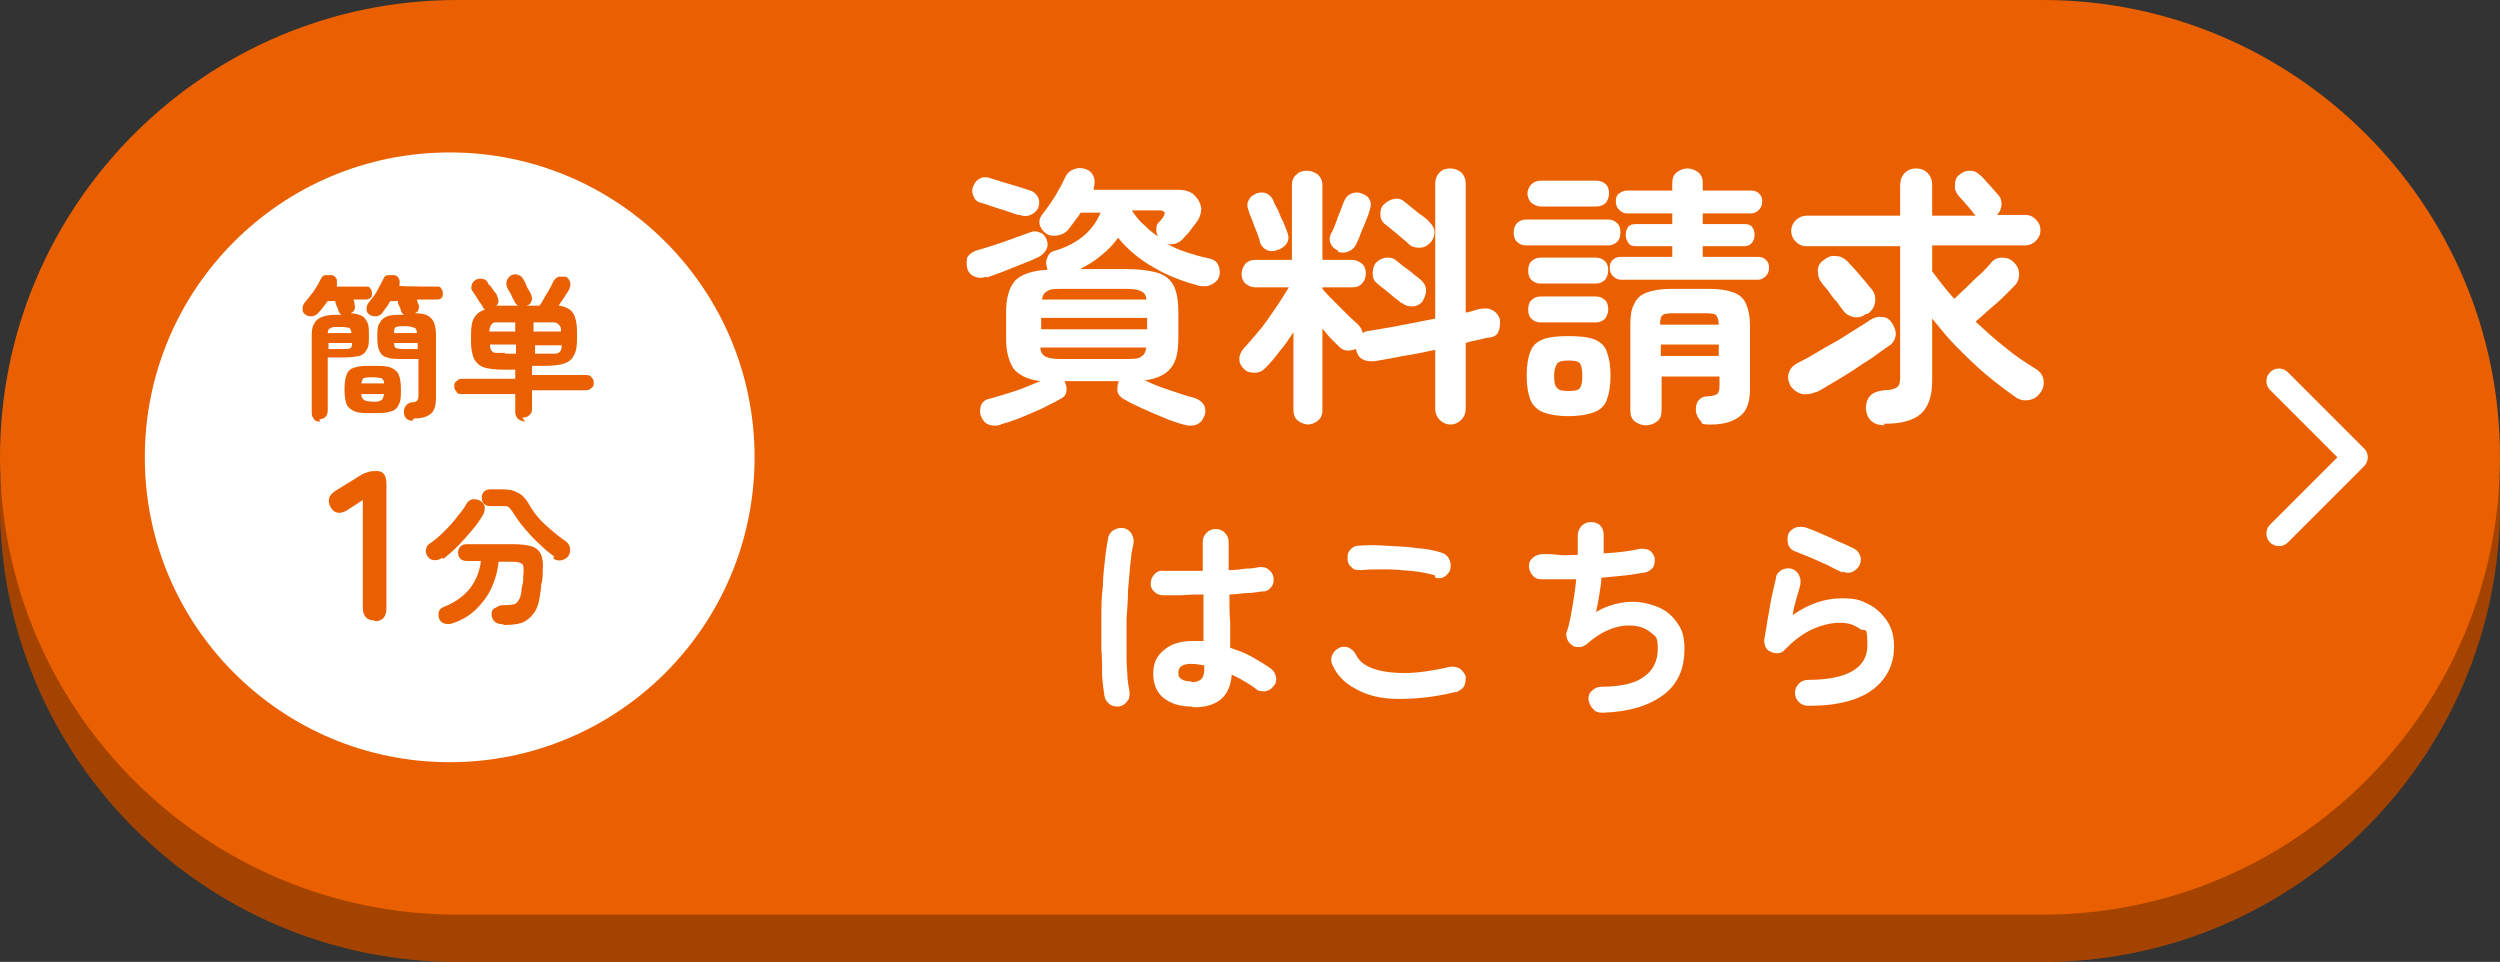 <?xml version="1.0" encoding="UTF-8"?>
<svg id="_レイヤー_1" data-name="レイヤー_1" xmlns="http://www.w3.org/2000/svg" version="1.1" viewBox="0 0 328 126.2">
  <rect x="0" y="0" width="328" height="126.2" fill="#333333" stroke="none"/>
  <!-- Generator: Adobe Illustrator 29.4.0, SVG Export Plug-In . SVG Version: 2.1.0 Build 152)  -->
  <defs>
    <style>
      .st0 {
        fill: #fff;
      }

      .st1 {
        fill: #ea6000;
      }

      .st2 {
        isolation: isolate;
      }

      .st3 {
        fill: none;
        stroke: #fff;
        stroke-linecap: round;
        stroke-linejoin: round;
        stroke-width: 3.3px;
      }

      .st4 {
        mix-blend-mode: multiply;
        opacity: .3;
      }
    </style>
  </defs>
  <g class="st2">
    <g id="_レイヤー_2">
      <g id="_レイヤー_1-2">
        <g>
          <g>
            <path class="st1" d="M60,6.2h208c33.1,0,60,26.9,60,60h0c0,33.1-26.9,60-60,60H60C26.9,126.2,0,99.4,0,66.2h0C0,33.1,26.9,6.2,60,6.2Z"/>
            <g>
              <g class="st4">
                <path d="M60,6.2h208c33.1,0,60,26.9,60,60h0c0,33.1-26.9,60-60,60H60C26.9,126.2,0,99.4,0,66.2h0C0,33.1,26.9,6.2,60,6.2Z"/>
              </g>
              <path class="st1" d="M60,0h208c33.1,0,60,26.9,60,60h0c0,33.1-26.9,60-60,60H60C26.9,120,0,93.1,0,60h0C0,26.9,26.9,0,60,0Z"/>
            </g>
          </g>
          <g class="st2">
            <g class="st2">
              <path class="st0" d="M129.4,36.3c-.5.2-1,.2-1.5,0s-.9-.6-1-1.1c-.1-.5-.1-.9,0-1.4.2-.4.6-.7,1.1-.9.6-.2,1.4-.4,2.3-.7.9-.3,1.8-.6,2.6-.9.9-.3,1.6-.6,2.2-.8.5-.2.9-.2,1.3,0,.4.1.7.4.9.9s.2.9,0,1.3c-.2.4-.5.7-1,1-.6.3-1.3.6-2.1.9-.8.3-1.7.7-2.5,1-.8.3-1.6.6-2.2.8ZM133.6,28.2c-.4-.1-.9-.3-1.5-.5-.6-.2-1.3-.4-1.9-.6-.6-.2-1.1-.4-1.5-.5-.5-.1-.8-.4-1-.9-.2-.5-.2-.9,0-1.3.2-.5.5-.8.9-1s.9-.2,1.4,0c.4.1.9.3,1.6.5.7.2,1.3.4,2,.6.7.2,1.2.4,1.6.5.5.2.8.5,1,.9.2.4.2.9,0,1.4-.2.4-.5.7-1,.9-.5.2-.9.2-1.4,0ZM131.4,55.7c-.6.2-1.2.2-1.7,0-.5-.2-.8-.6-1-1.1-.2-.5-.1-1,0-1.4.2-.5.6-.8,1.2-.9,1-.3,2.1-.6,3.3-1,1.2-.4,2.3-.9,3.3-1.3-1.7-.2-2.8-.8-3.5-1.6-.6-.9-1-2.2-1-3.9v-3.5c0-1.9.4-3.3,1.2-4.2.8-.8,2.2-1.3,4.2-1.4,0,0,0,0,0-.1,0,0,0,0,0-.1-.2-.5-.2-.9,0-1.4.2-.5.5-.8,1-.9,3-.9,5-2.6,6-5h-2.6c-.6.9-1.2,1.6-1.7,2.3-.4.4-.8.6-1.4.7-.6.1-1.1,0-1.5-.3-.4-.3-.6-.6-.8-1.1-.1-.5,0-.9.3-1.3.3-.4.7-.9,1.1-1.5s.8-1.2,1.1-1.8c.4-.6.6-1.2.9-1.7.2-.5.6-.8,1.1-1,.5-.2,1-.2,1.6,0,.5.2.8.5,1,1,.2.5.1,1,0,1.5v.2c0,0,11,0,11,0,.9,0,1.7.2,2.2.7s.8,1,.9,1.7c0,.7-.2,1.4-.8,2.1-.2.3-.5.6-.6.8-.2.3-.4.5-.7.8-.7.9-1.5,1.2-2.4,1,.8.4,1.6.8,2.6,1.1.9.3,1.9.6,2.9.8.6.1,1,.4,1.2.8s.3.9.2,1.4c-.1.5-.4.9-1,1.2-.5.3-1.1.3-1.7.2-2.1-.6-4.1-1.3-5.9-2.4-1.8-1-3.4-2.3-4.7-3.9-.6.8-1.3,1.6-2.2,2.3-.8.7-1.8,1.3-2.8,1.8h6c1.8,0,3.2.2,4.2.5,1,.3,1.7.9,2.1,1.7.4.8.6,2,.6,3.4v3.5c0,1.8-.3,3.1-1,3.9-.6.8-1.8,1.4-3.4,1.6,1,.5,2.1.9,3.3,1.3,1.2.4,2.3.8,3.2,1,.6.2,1,.5,1.3,1,.2.5.2,1,0,1.4-.2.5-.5.9-1,1.1-.5.2-1.1.2-1.7,0-.8-.2-1.7-.5-2.6-.9-1-.4-1.9-.8-2.8-1.2-.9-.4-1.7-.8-2.4-1.2-.5-.3-.8-.6-.9-1.1,0-.4,0-.9.2-1.3,0,0,0,0,0,0,0,0,0,0,0,0h-7.1s0,0,0,.1c.2.4.3.9.2,1.3,0,.4-.4.8-.9,1-.6.4-1.4.7-2.3,1.2-.9.4-1.8.8-2.8,1.2-1,.4-1.9.7-2.7.9ZM136.6,43.2h13.9v-1.5h-13.9v1.5ZM139.3,47.1h8.5c.9,0,1.6,0,1.9-.3.4-.2.6-.6.7-1.2h-13.9c0,.6.3,1,.7,1.2.4.2,1,.3,1.9.3ZM136.6,39.3h13.8c0-.6-.3-.9-.7-1.1-.4-.2-1-.3-1.9-.3h-8.5c-.9,0-1.5,0-1.9.3-.4.2-.6.5-.7,1.1ZM152,31.1c-.2-.3-.3-.6-.3-1s.1-.7.3-.9c.1-.1.2-.2.3-.3,0-.1.2-.2.3-.4.2-.3.2-.5.2-.6s-.3-.3-.6-.3h-3.7c.5.8,1.1,1.5,1.7,2,.6.6,1.2,1.1,1.9,1.5Z"/>
              <path class="st0" d="M171.7,55.7c-.5,0-1-.2-1.4-.5-.4-.3-.6-.8-.6-1.4v-10.2c-.6.9-1.2,1.8-1.9,2.6-.6.8-1.2,1.5-1.8,2.1-.4.4-.8.6-1.4.6s-1-.1-1.4-.5c-.4-.4-.6-.8-.6-1.3,0-.5.2-.9.5-1.3.6-.6,1.2-1.4,2-2.3s1.5-2,2.2-3c.7-1,1.3-2,1.8-2.8h-4.4c-.5,0-.9-.2-1.3-.5-.4-.4-.5-.8-.5-1.3s.2-.9.5-1.3c.4-.4.8-.5,1.3-.5h4.8v-9.8c0-.6.2-1.1.6-1.4.4-.4.9-.5,1.4-.5s1,.2,1.4.5c.4.4.6.8.6,1.4v9.8h3.9c.5,0,.9.2,1.3.5.4.4.5.8.5,1.3s-.2,1-.5,1.3c-.4.4-.8.5-1.3.5h-3.9v.2c.4.5.9,1,1.5,1.6.6.6,1.2,1.2,1.8,1.8.6.6,1.1,1,1.4,1.3.3.3.5.7.6,1.1.3-.2.6-.3.9-.3,1.1-.2,2.5-.4,4-.7,1.5-.3,3.1-.6,4.6-.9v-17.7c0-.6.2-1.1.6-1.5.4-.4.9-.5,1.4-.5s1,.2,1.4.5c.4.4.6.9.6,1.5v16.9c.4,0,.8-.2,1.2-.3s.7-.2,1-.2c.6-.1,1,0,1.5.3.4.3.7.7.8,1.2,0,.6,0,1-.2,1.5s-.6.7-1.2.8c-.5,0-.9.2-1.5.3-.5.1-1,.2-1.6.4v8.6c0,.6-.2,1.1-.6,1.5-.4.4-.9.6-1.4.6s-1-.2-1.4-.6-.6-.9-.6-1.5v-7.7c-1.4.3-2.8.6-4.2.8-1.4.3-2.7.5-3.8.7-.6,0-1.1,0-1.6-.3-.5-.3-.7-.8-.8-1.3h0c-.3.1-.7.2-1.1.2-.4,0-.8-.2-1.1-.5-.3-.3-.6-.6-1-1-.4-.4-.8-.9-1.2-1.4v10.7c0,.6-.2,1.1-.6,1.4-.4.3-.8.5-1.4.5ZM167.6,32.8c-.5.2-1,.2-1.4,0-.4-.2-.7-.5-.9-1,0-.3-.2-.8-.4-1.3-.2-.5-.4-1-.6-1.6-.2-.5-.4-.9-.5-1.3-.2-.5-.2-.9,0-1.3.2-.4.5-.7,1-.9.5-.2,1-.2,1.4,0s.7.5.9,1c.1.3.3.7.6,1.2.2.5.4,1.1.7,1.6.2.5.4,1,.5,1.3.2.5.2.9,0,1.3-.2.4-.6.7-1,.9ZM175.6,32.9c-.5-.2-.8-.5-1-.9-.2-.4-.2-.8,0-1.3.2-.3.4-.8.6-1.3.2-.6.4-1.1.6-1.6s.4-1,.5-1.3c.2-.5.5-.9,1-1.1.5-.2.9-.2,1.4,0,.5.2.8.4,1,.8.2.4.2.8,0,1.4-.1.4-.3.9-.5,1.4-.2.6-.5,1.1-.7,1.7-.2.6-.4,1-.6,1.4-.2.4-.5.7-1,.9-.5.2-.9.2-1.4,0ZM183.9,39.8c-.2-.2-.6-.5-1-.8-.4-.3-.8-.7-1.2-1-.4-.3-.8-.6-1-.8-.4-.3-.6-.7-.6-1.3,0-.5.1-1,.4-1.4.4-.4.8-.6,1.3-.7.5,0,1,0,1.4.4.3.2.6.5,1,.8.4.3.9.6,1.3,1,.4.3.8.6,1,.8.4.4.6.8.6,1.3,0,.5-.2,1-.5,1.5-.4.4-.8.6-1.3.6s-1-.1-1.4-.5ZM184.8,32c-.2-.2-.5-.5-.9-.8-.4-.3-.8-.7-1.2-1-.4-.3-.7-.6-1-.8-.4-.3-.6-.8-.6-1.3,0-.5.1-1,.5-1.3.4-.4.8-.6,1.3-.7s1,0,1.4.4c.3.2.6.5,1,.8.4.3.8.7,1.3,1,.4.3.8.6,1,.9.4.4.6.8.6,1.3s-.2,1-.6,1.4c-.4.4-.8.6-1.4.6-.5,0-1-.1-1.4-.5Z"/>
              <path class="st0" d="M200.2,32.2c-.5,0-.9-.2-1.2-.5-.3-.3-.4-.7-.4-1.2s.1-.8.4-1.2c.3-.3.7-.5,1.2-.5h10.8c.5,0,.9.2,1.2.5.3.3.4.7.4,1.2s-.1.9-.4,1.2c-.3.3-.7.5-1.2.5h-10.8ZM205.8,54.6c-1.4,0-2.5-.2-3.3-.5s-1.4-.9-1.7-1.6c-.3-.8-.5-1.8-.5-3.2s.2-2.5.5-3.2c.3-.8.9-1.3,1.7-1.6.8-.3,1.9-.4,3.3-.4s2.5.1,3.3.4c.8.3,1.4.8,1.7,1.6.3.8.5,1.8.5,3.2s-.2,2.4-.5,3.2c-.3.8-.9,1.3-1.7,1.6-.8.3-1.9.5-3.3.5ZM202.2,27.1c-.5,0-.9-.2-1.3-.5-.3-.3-.5-.8-.5-1.2s.2-.9.5-1.2c.3-.3.7-.5,1.3-.5h7.2c.6,0,1,.2,1.3.5.3.3.4.7.4,1.2s-.2.9-.4,1.2c-.3.3-.7.5-1.3.5h-7.2ZM202.1,37.2c-.5,0-.9-.2-1.2-.5-.3-.3-.4-.7-.4-1.2s.1-.9.4-1.2c.3-.3.7-.5,1.2-.5h7.3c.5,0,.9.2,1.2.5.3.3.4.7.4,1.2s-.2.9-.4,1.2c-.3.3-.7.5-1.2.5h-7.3ZM202.1,42.3c-.5,0-.9-.2-1.2-.5-.3-.3-.4-.7-.4-1.2s.1-.9.4-1.2c.3-.3.7-.5,1.2-.5h7.3c.5,0,.9.2,1.2.5.3.3.4.7.4,1.2s-.2.9-.4,1.2c-.3.3-.7.5-1.2.5h-7.3ZM205.8,51.3c.8,0,1.3-.1,1.5-.4.2-.3.3-.8.3-1.6s-.1-1.3-.3-1.6c-.2-.3-.7-.4-1.5-.4s-1.2.1-1.5.4c-.2.3-.4.8-.4,1.6s.1,1.4.4,1.6c.2.3.7.4,1.5.4ZM212.7,36.7c-.5,0-.8-.2-1.1-.5-.3-.3-.4-.7-.4-1.1s.1-.8.4-1c.3-.3.6-.4,1.1-.4h6.7v-1.4h-4.8c-.4,0-.8-.1-1-.5-.2-.3-.3-.6-.3-1s.1-.7.3-1c.2-.3.6-.4,1-.4h4.8v-1.4h-5.9c-.5,0-.8-.2-1.1-.5s-.4-.7-.4-1.1.1-.8.4-1,.6-.4,1.1-.4h5.9v-1c0-.6.2-1.1.6-1.4s.9-.5,1.4-.5,1,.2,1.4.5.6.8.6,1.4v1h6.3c.5,0,.8.1,1.1.4s.4.6.4,1-.1.8-.4,1.1-.6.5-1.1.5h-6.3v1.4h5.5c.4,0,.8.1,1,.4.2.3.3.6.3,1s-.1.7-.3,1c-.2.3-.6.5-1,.5h-5.5v1.4h7.2c.5,0,.8.1,1.1.4s.4.6.4,1-.1.8-.4,1.1c-.3.3-.6.5-1.1.5h-18ZM215.9,55.8c-.5,0-1-.2-1.4-.5-.4-.3-.6-.8-.6-1.4v-11.2c0-1.2.1-2.1.5-2.8.3-.7.8-1.2,1.6-1.5.8-.3,1.8-.5,3.2-.5h5.1c1.4,0,2.4.2,3.2.5.8.3,1.3.8,1.6,1.5.3.7.5,1.6.5,2.8v8.3c0,1.7-.4,2.9-1.3,3.6-.9.7-2.1,1.1-3.8,1.1s-1-.2-1.4-.5c-.3-.3-.5-.7-.6-1.2,0-.5,0-1,.3-1.4s.7-.6,1.2-.6c.7,0,1.1-.2,1.3-.3.2-.2.3-.5.3-1.1v-1.2h-7.6v4.5c0,.6-.2,1.1-.6,1.4-.4.3-.9.5-1.4.5ZM217.9,42.6h7.6c0-.7-.2-1.1-.4-1.3-.3-.2-.8-.2-1.7-.2h-3.5c-.8,0-1.4,0-1.7.2-.3.2-.4.6-.4,1.3ZM217.9,46.7h7.6v-1.5h-7.6v1.5Z"/>
              <path class="st0" d="M238.3,51.4c-.6.3-1.3.4-1.9.3-.6-.2-1.1-.5-1.5-1.1-.3-.6-.4-1.2-.2-1.7.2-.6.6-1,1.2-1.3.6-.3,1.4-.7,2.2-1.2s1.7-1,2.6-1.5,1.8-1.1,2.6-1.6c.8-.5,1.6-1,2.2-1.4.5-.3,1-.4,1.5-.3.6,0,1,.4,1.3.9.3.5.5,1.1.4,1.6s-.4,1-.9,1.3c-.6.4-1.3.9-2.1,1.5-.8.5-1.7,1.1-2.6,1.7s-1.8,1.1-2.6,1.6c-.9.5-1.6,1-2.3,1.3ZM247.3,55.8c-1.5,0-2.3-.7-2.5-2.1,0-.6.1-1.2.5-1.7.4-.5,1.1-.7,1.9-.8.9,0,1.4-.2,1.7-.4.3-.2.4-.7.4-1.3v-17.2h-12.3c-.6,0-1-.2-1.4-.6s-.6-.9-.6-1.4.2-1,.6-1.4.9-.6,1.4-.6h12.3v-4c0-.6.2-1.2.6-1.6.4-.4.9-.6,1.5-.6s1.1.2,1.5.6c.4.4.6.9.6,1.6v4h5.7s0-.1-.2-.2c-.1-.2-.3-.4-.6-.8-.3-.3-.5-.6-.8-.9s-.5-.6-.7-.8c-.3-.4-.5-.8-.4-1.4,0-.6.2-1,.6-1.3.5-.4.9-.5,1.4-.5.5,0,.9.2,1.3.6.2.1.4.4.7.7.3.3.6.7.9,1,.3.3.5.6.7.8.4.4.5.8.5,1.3,0,.5-.2,1-.6,1.4h3.7c.6,0,1,.2,1.4.6.4.4.6.8.6,1.4s-.2,1-.6,1.4c-.4.4-.9.6-1.4.6h-12.2v3.4c.9,1.2,1.8,2.4,2.9,3.6.5-.5,1.1-1,1.7-1.6.6-.6,1.2-1.2,1.8-1.7.6-.6,1-1,1.3-1.4.4-.5.9-.7,1.5-.7.6,0,1.1.2,1.5.6.5.5.7,1,.7,1.6s-.2,1.1-.6,1.5c-.4.4-.8.8-1.4,1.4s-1.2,1.1-1.9,1.7-1.2,1.1-1.8,1.6c1.3,1.2,2.6,2.4,3.9,3.4,1.3,1.1,2.7,2,4,2.8.5.3.9.8,1,1.4.1.6,0,1.2-.4,1.7-.4.6-.9.9-1.6,1s-1.3-.1-1.8-.5c-1.3-.9-2.6-1.9-3.9-3s-2.5-2.3-3.7-3.5c-1.2-1.2-2.2-2.5-3.2-3.7v8.1c0,2.1-.5,3.5-1.5,4.4-1,.9-2.6,1.3-4.9,1.3ZM244.8,41.2c-.5.4-1.1.5-1.6.4s-1.1-.4-1.4-.9c-.2-.3-.5-.6-.8-1.1-.4-.4-.8-.9-1.1-1.4-.4-.5-.7-.8-.9-1.1-.4-.5-.5-1-.5-1.6s.3-1.1.8-1.4c.5-.4,1-.6,1.6-.5.6,0,1.1.3,1.6.8.2.3.6.6,1,1.1s.8.9,1.2,1.4c.4.5.7.9.9,1.1.4.5.5,1.1.4,1.7-.1.6-.4,1.1-1,1.5Z"/>
            </g>
            <g class="st2">
              <path class="st0" d="M146.9,92.7c-.5,0-.9,0-1.3-.3-.4-.3-.6-.6-.7-1.1-.1-.6-.2-1.5-.3-2.5,0-1.1,0-2.3-.1-3.6,0-1.3,0-2.7,0-4.1,0-1.4,0-2.8.2-4.2,0-1.4.2-2.6.3-3.7.1-1.1.3-2,.4-2.7.1-.4.4-.8.8-1,.4-.2.8-.3,1.3-.2.4.1.8.4,1,.8.2.4.3.8.2,1.3-.2.7-.3,1.6-.4,2.6-.1,1-.2,2.2-.3,3.4,0,1.2-.1,2.5-.2,3.8,0,1.3,0,2.6,0,3.8,0,1.2,0,2.3.1,3.3,0,1,.2,1.8.3,2.5,0,.4,0,.9-.3,1.2-.3.4-.6.6-1.1.7ZM156.3,92.7c-1.5,0-2.7-.4-3.6-1.1-.9-.7-1.4-1.8-1.4-3.2s.5-2.4,1.4-3.1c.9-.8,2.2-1.2,3.7-1.2s1,0,1.5,0c0-.9,0-1.8,0-2.9,0-1,0-2.1,0-3.2-1,0-1.9,0-2.9.1-.9,0-1.7,0-2.4,0-.5,0-.9-.2-1.2-.5-.3-.3-.5-.7-.4-1.2,0-.4.2-.8.5-1.1.3-.3.7-.5,1.2-.4.7,0,1.4,0,2.3,0,.9,0,1.8,0,2.8,0,0-.7,0-1.4,0-2v-1.8c0-.5.2-.9.5-1.2.3-.3.7-.5,1.2-.5s.9.2,1.2.5c.3.3.5.7.5,1.2s0,1.2,0,1.8c0,.6,0,1.2,0,1.9.8,0,1.6-.1,2.3-.2.7,0,1.3-.1,1.7-.2.4,0,.9,0,1.2.3.4.3.6.6.7,1.1,0,.4,0,.9-.3,1.2-.3.4-.6.6-1.1.6-.5,0-1.2.2-1.9.2-.8,0-1.6.2-2.5.2,0,1.3,0,2.6.1,3.8,0,1.2,0,2.3,0,3.2,1,.3,2,.7,2.9,1.2.9.5,1.7,1,2.4,1.5.4.3.6.6.7,1.1s0,.9-.3,1.2c-.3.4-.6.6-1.1.7-.5,0-.9,0-1.2-.3-.5-.4-1-.7-1.5-1s-1.1-.6-1.7-.9c-.2,2.9-1.9,4.3-5,4.3ZM156.3,89.5c1.2,0,1.7-.5,1.7-1.7s0-.1,0-.2c0,0,0-.2,0-.3-.6-.1-1.1-.2-1.7-.2s-1,.1-1.3.3-.4.5-.4.9.1.6.4.8c.3.2.7.3,1.3.3Z"/>
              <path class="st0" d="M190.9,90.8c-2.8.7-5.3.9-7.5.9-2.2,0-4.1-.5-5.5-1.3-1.5-.8-2.5-1.8-3.1-3.2-.2-.4-.2-.9,0-1.3.2-.4.5-.7.9-.9.4-.2.9-.2,1.3,0,.4.2.7.5.9.9.4.8,1.1,1.4,2.2,1.8,1.1.4,2.5.6,4.2.6,1.7,0,3.7-.3,5.9-.8.4-.1.9,0,1.3.2.4.3.6.6.8,1,0,.4,0,.9-.2,1.3s-.6.6-1,.8ZM188.3,75.5c-1-.3-2.1-.5-3.2-.6-1.1-.1-2.3-.2-3.4-.2-1.1,0-2.2,0-3.1.1-.5,0-.9,0-1.2-.3-.4-.3-.6-.7-.6-1.1,0-.5,0-.9.3-1.2.3-.4.7-.6,1.1-.6,1.1-.1,2.4-.1,3.7,0s2.7.1,3.9.3c1.3.1,2.4.3,3.3.6.4.1.8.4,1,.8.2.4.3.8.2,1.2,0,.4-.3.8-.7,1.1s-.8.3-1.3.2Z"/>
              <path class="st0" d="M210.2,93.5c-.5,0-.9-.1-1.2-.5-.3-.3-.5-.7-.6-1.2,0-.5.1-.9.5-1.2.3-.3.7-.5,1.2-.5,2.7,0,4.6-.5,5.7-1.4,1.1-.8,1.7-2,1.7-3.6s-.3-1.6-.9-2.1c-.6-.5-1.3-.8-2.2-.9s-1.9,0-3,.4c-1.1.4-2.2,1.1-3.2,2-.3.2-.6.4-1,.4-.4,0-.7,0-1-.3-.3-.2-.5-.5-.6-.8-.1-.3-.2-.7,0-1,.3-.9.5-2,.7-3.2.2-1.2.4-2.4.5-3.6-.9,0-1.8,0-2.6,0-.8,0-1.5,0-2.1,0-.4,0-.8-.2-1.1-.6s-.4-.8-.4-1.2c0-.4.2-.8.6-1.1.4-.3.8-.4,1.2-.4.6,0,1.3,0,2.1.1s1.7,0,2.5,0c0-.5,0-1,0-1.4,0-.4,0-.8,0-1.2s.2-.9.5-1.2c.3-.3.7-.5,1.2-.5.5,0,.9.1,1.2.4.3.3.5.7.5,1.2s0,.7,0,1.1c0,.4,0,.9,0,1.4,1.9-.1,3.5-.3,4.8-.6.4,0,.9,0,1.2.2s.6.6.7,1c0,.4,0,.9-.2,1.2s-.6.6-1,.7c-.8.1-1.7.3-2.7.4-1,.1-2.1.2-3.1.3,0,.8-.2,1.6-.3,2.4s-.3,1.5-.4,2.1c1-.6,2.1-1,3.2-1.2,1.1-.2,2.1-.2,3.1,0,1,.2,1.9.5,2.7,1,.8.5,1.4,1.2,1.9,2,.5.8.7,1.8.7,3,0,2.7-.9,4.7-2.8,6.1-1.9,1.4-4.5,2.2-7.8,2.3Z"/>
              <path class="st0" d="M237.2,92.6c-.5,0-.9-.2-1.2-.5-.3-.3-.5-.7-.5-1.2,0-.5.2-.9.5-1.2.3-.3.7-.5,1.2-.5,5.2,0,7.8-1.6,7.8-4.5s-.3-1.7-1-2.2c-.7-.5-1.5-.8-2.6-.8s-2.4.3-3.7.9c-1.3.6-2.4,1.5-3.5,2.6-.2.3-.6.5-.9.5s-.7,0-1-.2c-.3-.1-.6-.4-.7-.7-.1-.3-.2-.7-.1-1,.1-.8.3-1.6.4-2.5.2-.9.3-1.8.5-2.8.2-.9.4-1.8.6-2.6,0-.5.3-.8.7-1.1.4-.2.8-.3,1.3-.2.4.1.8.4,1,.8s.3.8.2,1.3c-.1.5-.3,1.1-.5,1.8-.2.7-.4,1.4-.5,2.2,2.1-1.5,4.3-2.2,6.4-2.2s2.6.3,3.6.8c1,.5,1.8,1.3,2.4,2.2.6.9.9,2,.9,3.3,0,2.3-.9,4.2-2.7,5.6-1.8,1.4-4.6,2.2-8.4,2.2ZM241.7,75.1c-.6-.3-1.3-.6-2-1-.8-.3-1.5-.7-2.3-1-.8-.3-1.4-.6-2-.8-.4-.2-.7-.5-.8-.9-.1-.4-.1-.9,0-1.3.2-.4.5-.7,1-.9.4-.1.9-.1,1.3,0,.6.2,1.3.5,2,.8.7.3,1.4.6,2.2,1,.7.3,1.4.6,2,.9s.7.5.9.9c.2.4.2.8,0,1.3-.2.4-.5.7-.9.9-.4.2-.9.2-1.3,0Z"/>
            </g>
          </g>
          <path class="st0" d="M59,20h0c22.1,0,40,17.9,40,40h0c0,22.1-17.9,40-40,40h0c-22.1,0-40-17.9-40-40h0c0-22.1,17.9-40,40-40Z"/>
          <g class="st2">
            <g class="st2">
              <path class="st1" d="M42,55.3c-.3,0-.6,0-.8-.3s-.3-.5-.3-.8v-9.9c0-.7,0-1.3.3-1.8.2-.4.5-.7,1-.9.5-.2,1.1-.3,1.8-.3h.8c-.2-.1-.3-.3-.4-.5,0-.2-.1-.4-.2-.6s-.2-.4-.2-.7h-1c-.2.3-.4.5-.6.8-.2.3-.4.5-.6.7-.2.3-.5.4-.8.5-.3,0-.6,0-.9-.2-.3-.2-.4-.4-.4-.7,0-.3,0-.5.2-.8.4-.5.8-1,1.2-1.5.4-.6.7-1.1,1-1.7.1-.3.4-.5.6-.5.3,0,.6,0,.9,0,.3.1.5.3.6.6,0,.3,0,.5,0,.8,0,0,0,0,0,.1h3.8c.3,0,.5,0,.6.3.2.2.2.4.2.6s0,.5-.2.6-.4.2-.6.2h-1.6c0,.1,0,.2.1.3,0,.1,0,.2,0,.3.1.3.1.5,0,.7,0,.2-.3.4-.5.5.6,0,1.1.2,1.4.3s.6.5.8.9.2,1,.2,1.8,0,1.4-.3,1.8c-.2.4-.5.7-1,.8-.5.1-1.1.2-1.9.2h-2.2v7c0,.3-.1.6-.3.8s-.5.3-.8.3ZM43.1,45.8h1.9c.4,0,.7,0,.9-.1.2,0,.3-.3.3-.7h-3.1v.8ZM43.1,43.7h3c0-.3-.1-.6-.3-.7-.2,0-.5-.1-.9-.1h-.7c-.4,0-.7,0-.9.2-.2,0-.3.3-.3.7ZM48.9,54.2c-1,0-1.8,0-2.3-.2-.5-.2-.9-.5-1.1-.9-.2-.5-.3-1.1-.3-2s.1-1.5.3-2c.2-.5.6-.8,1.1-.9.5-.2,1.3-.2,2.3-.2s1.8,0,2.3.2.9.5,1.1.9c.2.5.3,1.1.3,2s0,1.5-.3,2c-.2.5-.6.8-1.1.9-.5.2-1.3.2-2.3.2ZM47.4,50.3h3c0-.4-.2-.6-.4-.7-.2,0-.6-.1-1.1-.1s-.9,0-1.1.1c-.2,0-.3.3-.4.7ZM48.9,52.7c.6,0,.9,0,1.1-.2.2,0,.3-.4.4-.8h-3c0,.4.2.7.4.8.2.1.6.2,1.1.2ZM54.1,55.2c-.3,0-.6-.1-.8-.3-.2-.2-.3-.5-.3-.8,0-.3,0-.5.2-.8.1-.2.4-.4.7-.5.4,0,.7-.1.8-.2.1-.1.2-.3.2-.7v-4.8h-2.2c-.8,0-1.4,0-1.9-.2-.5-.1-.8-.4-1-.8-.2-.4-.3-1-.3-1.8s0-1.5.3-1.9c.2-.4.5-.7,1-.9s1.1-.2,1.9-.2h.3c-.2-.1-.3-.3-.4-.5,0-.2-.1-.4-.2-.6s-.2-.4-.2-.7h-1c-.2.3-.3.6-.5.8-.2.3-.4.5-.5.7-.2.3-.4.4-.8.5-.3,0-.6,0-.9-.2-.3-.2-.4-.4-.4-.7,0-.3,0-.5.2-.8.4-.5.8-1,1.1-1.5.3-.6.6-1.1.9-1.7.1-.3.3-.5.6-.5.3,0,.6,0,.9,0,.3.1.5.3.6.6s0,.5,0,.8h0c0,.1,4.9.1,4.9.1.3,0,.5,0,.6.3.2.2.2.4.2.6s0,.5-.2.6c-.2.2-.4.2-.6.2h-2.6c0,.1,0,.2.1.3,0,.1,0,.2.1.3.1.3.1.5,0,.7,0,.2-.2.4-.5.5,1.1,0,1.8.2,2.2.7.4.4.6,1.2.6,2.2v8.2c0,1-.2,1.7-.7,2.1-.5.4-1.2.6-2.2.6ZM51.7,43.7h3c0-.3-.1-.6-.3-.7-.2,0-.5-.2-.9-.2h-.6c-.4,0-.7,0-.9.1-.2,0-.3.3-.3.7ZM52.9,45.8h1.9v-.8h-3.1c0,.4.1.6.3.7.2,0,.5.1.9.1Z"/>
              <path class="st1" d="M68.9,55.3c-.3,0-.6-.1-.9-.3-.2-.2-.4-.5-.4-.9v-2.4h-7c-.3,0-.6,0-.7-.3-.2-.2-.3-.4-.3-.7s0-.5.3-.7c.2-.2.4-.3.7-.3h7v-1.2h-1.5c-1.1,0-2-.1-2.6-.3-.6-.2-1-.6-1.3-1.1-.2-.5-.4-1.2-.4-2.1v-1.1c0-.9.1-1.7.4-2.2.3-.5.8-.9,1.5-1.1-.2,0-.3-.2-.4-.4,0-.1-.2-.3-.4-.6-.2-.3-.3-.5-.5-.8-.2-.3-.3-.4-.4-.6-.2-.2-.2-.5-.1-.8,0-.3.3-.5.5-.7.3-.1.6-.2.9-.1.3,0,.6.2.7.5,0,.1.2.3.4.5.2.2.3.5.5.7.2.2.3.4.3.5.1.2.2.5.2.7s-.1.5-.3.6c.1,0,.3,0,.5,0h2.4c-.2-.1-.4-.3-.5-.5,0-.1-.1-.3-.3-.6-.1-.3-.2-.5-.4-.8s-.2-.4-.3-.6c-.1-.3-.1-.5,0-.8s.3-.5.6-.7c.3-.1.6-.2.9,0,.3,0,.5.3.7.6,0,.1.2.3.3.6s.2.5.4.8.2.4.3.6c.1.3.2.6,0,.8,0,.3-.3.5-.6.6,0,0,0,0,0,0h1.7c.2-.3.4-.6.6-1s.5-.8.7-1.2c.2-.4.4-.7.5-1,.2-.3.4-.5.7-.6.3,0,.6,0,.9,0,.3.1.5.4.6.7.1.3,0,.6-.1.9-.1.3-.4.6-.6,1-.3.4-.6.9-.8,1.2.9.1,1.6.5,1.9,1,.3.5.5,1.3.5,2.3v1.1c0,.9-.1,1.6-.4,2.1-.2.5-.7.9-1.3,1.1-.6.2-1.5.3-2.6.3h-1.6v1.2h7.1c.3,0,.6.1.7.3.2.2.3.4.3.7s0,.5-.3.7c-.2.2-.4.3-.7.3h-7.1v2.4c0,.4-.1.7-.4.9-.2.2-.5.3-.9.3ZM64.2,43.5h3.4v-1.2h-1.5c-.5,0-.9,0-1.1,0-.3,0-.5.2-.6.4-.1.2-.2.4-.2.8ZM66.2,46.4h1.5v-1.2h-3.4c0,.4,0,.6.2.8.1.2.3.3.6.3.3,0,.7,0,1.2,0ZM70.1,43.5h3.5c0-.4,0-.6-.2-.8-.1-.2-.3-.3-.6-.4-.3,0-.7,0-1.2,0h-1.6v1.2ZM70.1,46.4h1.6c.5,0,.9,0,1.2,0,.3,0,.5-.2.6-.3s.2-.4.2-.8h-3.5v1.2Z"/>
            </g>
            <g class="st2">
              <path class="st1" d="M49.1,81.4c-1,0-1.5-.6-1.5-1.7v-14.1l-2,1.3c-.9.6-1.7.5-2.2-.3-.5-.9-.3-1.6.6-2.2l3.4-2.1c.3-.2.7-.3,1-.4s.7-.1,1.1-.1c.8,0,1.2.6,1.2,1.7v16.3c0,1.1-.5,1.7-1.5,1.7Z"/>
            </g>
            <g class="st2">
              <path class="st1" d="M58,73.2c-.3.2-.6.3-1,.3-.4,0-.7-.2-.9-.5-.2-.3-.3-.6-.2-.9,0-.3.2-.6.5-.8.6-.4,1.2-.9,1.8-1.5.6-.6,1.2-1.2,1.7-1.9.5-.6,1-1.2,1.3-1.8.2-.3.4-.5.8-.6.3,0,.6,0,1,.2.3.2.5.4.6.8,0,.3,0,.6-.2,1-.4.7-.9,1.4-1.5,2.1s-1.2,1.4-1.9,2.1-1.3,1.2-1.8,1.6ZM66,81.9c-.9,0-1.4-.4-1.5-1.2,0-.4,0-.7.4-.9s.6-.4,1-.4c.6,0,1,0,1.4-.1.3,0,.5-.2.7-.5.2-.2.3-.6.4-1.1,0-.4.1-.8.2-1.2s0-.9.1-1.4c0-.6,0-1-.2-1.1-.2-.2-.6-.3-1.3-.3h-1.8c-.1,1.2-.4,2.3-.9,3.4s-1.2,2-2,2.8-1.9,1.5-3.2,1.9c-.3.1-.7.1-1,0s-.6-.3-.7-.7c-.1-.3-.1-.6,0-.9.1-.3.4-.5.7-.6,1-.4,1.8-.9,2.5-1.5.7-.6,1.2-1.3,1.6-2.1s.6-1.6.7-2.4h-1.9c-.3,0-.6-.1-.8-.3s-.3-.5-.3-.8.1-.6.3-.8.5-.3.8-.3h6.2c1,0,1.8.1,2.4.3.6.2,1,.6,1.2,1.1.2.5.3,1.2.2,2.1,0,.7,0,1.2-.2,1.8,0,.5-.1,1.1-.2,1.6-.1.9-.4,1.7-.8,2.2-.4.5-.8.9-1.5,1.2-.6.2-1.4.3-2.4.3ZM72.7,73c-.7-.5-1.3-1-2-1.7-.7-.6-1.3-1.3-1.9-2-.6-.7-1-1.3-1.4-1.9-.2-.3-.3-.5-.5-.7-.2-.2-.3-.3-.6-.3-.2,0-.5,0-.9,0h-1.1c-.3,0-.6-.1-.8-.3-.2-.2-.3-.5-.3-.8s.1-.6.3-.8.5-.3.8-.3h1.1c.8,0,1.5,0,2,.2s.9.4,1.2.7c.3.3.7.8,1,1.4.5.8,1.1,1.6,2,2.4s1.7,1.5,2.6,2.1c.3.2.5.5.6.9,0,.4,0,.7-.2,1-.2.3-.5.5-.9.6s-.7,0-1.1-.2Z"/>
            </g>
          </g>
          <polyline class="st3" points="299 50 309 60 299 70"/>
        </g>
      </g>
    </g>
  </g>
</svg>
